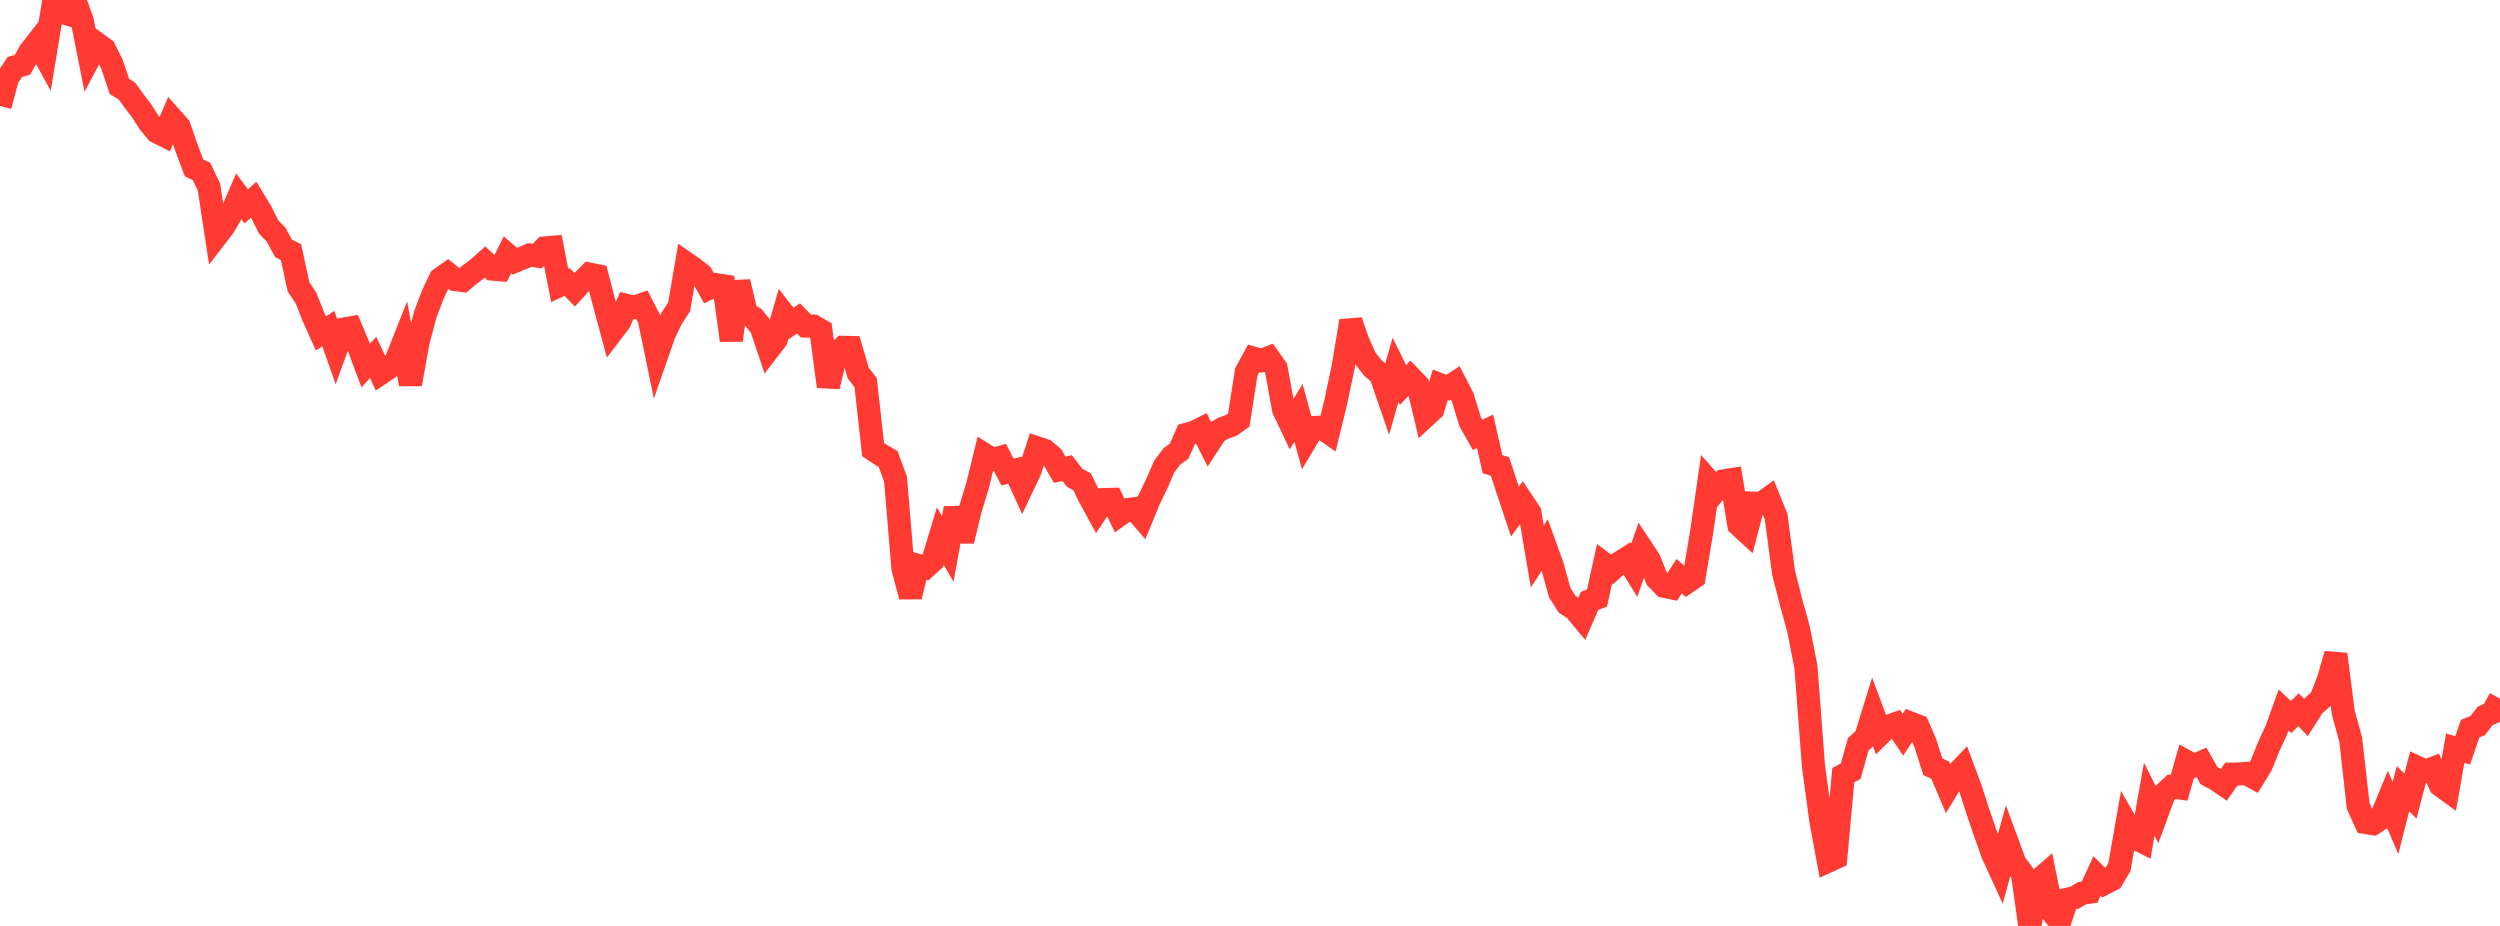 <?xml version="1.0" standalone="no"?>
<!DOCTYPE svg PUBLIC "-//W3C//DTD SVG 1.1//EN" "http://www.w3.org/Graphics/SVG/1.1/DTD/svg11.dtd">

<svg width="135" height="50" viewBox="0 0 135 50" preserveAspectRatio="none" 
  xmlns="http://www.w3.org/2000/svg"
  xmlns:xlink="http://www.w3.org/1999/xlink">


<polyline points="0.0, 5.723 0.403, 4.221 0.806, 3.614 1.209, 3.502 1.612, 2.791 2.015, 2.275 2.418, 3.013 2.821, 0.557 3.224, 0.624 3.627, 0.749 4.03, 0.0 4.433, 1.089 4.836, 3.115 5.239, 2.359 5.642, 2.651 6.045, 3.465 6.448, 4.665 6.851, 4.917 7.254, 5.469 7.657, 5.996 8.06, 6.628 8.463, 7.114 8.866, 7.318 9.269, 6.385 9.672, 6.837 10.075, 7.992 10.478, 9.068 10.881, 9.257 11.284, 10.098 11.687, 12.747 12.09, 12.221 12.493, 11.537 12.896, 10.605 13.299, 11.144 13.701, 10.781 14.104, 11.447 14.507, 12.259 14.91, 12.675 15.313, 13.415 15.716, 13.615 16.119, 15.491 16.522, 16.089 16.925, 17.107 17.328, 18.008 17.731, 17.747 18.134, 18.892 18.537, 17.777 18.94, 17.705 19.343, 18.663 19.746, 19.741 20.149, 19.299 20.552, 20.162 20.955, 19.891 21.358, 19.551 21.761, 18.534 22.164, 20.746 22.567, 18.49 22.97, 16.969 23.373, 15.901 23.776, 15.059 24.179, 14.772 24.582, 15.096 24.985, 15.147 25.388, 14.808 25.791, 14.511 26.194, 14.153 26.597, 14.531 27.0, 14.564 27.403, 13.759 27.806, 14.106 28.209, 13.938 28.612, 13.77 29.015, 13.828 29.418, 13.391 29.821, 13.355 30.224, 15.413 30.627, 15.23 31.03, 15.643 31.433, 15.206 31.836, 14.804 32.239, 14.885 32.642, 16.432 33.045, 17.921 33.448, 17.392 33.851, 16.496 34.254, 16.594 34.657, 16.452 35.06, 17.231 35.463, 19.182 35.866, 18.026 36.269, 17.19 36.672, 16.573 37.075, 14.233 37.478, 14.511 37.881, 14.83 38.284, 15.564 38.687, 15.375 39.09, 15.438 39.493, 18.377 39.896, 15.22 40.299, 16.92 40.701, 17.161 41.104, 17.664 41.507, 18.862 41.91, 18.34 42.313, 16.952 42.716, 17.471 43.119, 17.192 43.522, 17.607 43.925, 17.609 44.328, 17.844 44.731, 20.872 45.134, 19.162 45.537, 18.757 45.94, 18.766 46.343, 20.141 46.746, 20.664 47.149, 24.281 47.552, 24.548 47.955, 24.782 48.358, 25.868 48.761, 30.69 49.164, 32.214 49.567, 30.532 49.97, 30.645 50.373, 30.279 50.776, 28.95 51.179, 29.639 51.582, 27.441 51.985, 29.214 52.388, 27.534 52.791, 26.206 53.194, 24.565 53.597, 24.817 54.0, 24.707 54.403, 25.49 54.806, 25.391 55.209, 26.278 55.612, 25.433 56.015, 24.188 56.418, 24.322 56.821, 24.666 57.224, 25.366 57.627, 25.276 58.03, 25.799 58.433, 26.015 58.836, 26.845 59.239, 27.584 59.642, 26.979 60.045, 26.967 60.448, 27.809 60.851, 27.523 61.254, 27.47 61.657, 27.94 62.06, 26.959 62.463, 26.127 62.866, 25.197 63.269, 24.657 63.672, 24.362 64.075, 23.456 64.478, 23.349 64.881, 23.146 65.284, 23.945 65.687, 23.331 66.09, 23.114 66.493, 22.968 66.896, 22.681 67.299, 20.09 67.701, 19.35 68.104, 19.473 68.507, 19.316 68.91, 19.883 69.313, 22.102 69.716, 22.954 70.119, 22.295 70.522, 23.763 70.925, 23.088 71.328, 23.069 71.731, 23.349 72.134, 21.698 72.537, 19.783 72.94, 17.338 73.343, 18.489 73.746, 19.38 74.149, 19.883 74.552, 20.216 74.955, 21.39 75.358, 19.97 75.761, 20.791 76.164, 20.373 76.567, 20.795 76.97, 22.478 77.373, 22.105 77.776, 20.781 78.179, 20.939 78.582, 20.675 78.985, 21.457 79.388, 22.774 79.791, 23.485 80.194, 23.29 80.597, 25.065 81.0, 25.191 81.403, 26.417 81.806, 27.627 82.209, 27.076 82.612, 27.68 83.015, 30.047 83.418, 29.43 83.821, 30.545 84.224, 31.999 84.627, 32.633 85.03, 32.891 85.433, 33.376 85.836, 32.446 86.239, 32.293 86.642, 30.458 87.045, 30.759 87.448, 30.395 87.851, 30.141 88.254, 30.789 88.657, 29.624 89.06, 30.234 89.463, 31.239 89.866, 31.657 90.269, 31.741 90.672, 31.118 91.075, 31.451 91.478, 31.174 91.881, 28.791 92.284, 25.993 92.687, 26.448 93.09, 25.965 93.493, 25.903 93.896, 28.337 94.299, 28.71 94.701, 27.174 95.104, 27.194 95.507, 26.906 95.91, 27.902 96.313, 30.922 96.716, 32.511 97.119, 33.967 97.522, 36.029 97.925, 41.344 98.328, 44.322 98.731, 46.495 99.134, 46.31 99.537, 41.862 99.94, 41.638 100.343, 40.194 100.746, 39.826 101.149, 38.528 101.552, 39.615 101.955, 39.219 102.358, 39.081 102.761, 39.673 103.164, 39.049 103.567, 39.204 103.97, 40.133 104.373, 41.402 104.776, 41.596 105.179, 42.541 105.582, 41.874 105.985, 41.451 106.388, 42.533 106.791, 43.778 107.194, 44.958 107.597, 46.095 108.0, 46.979 108.403, 45.521 108.806, 46.613 109.209, 47.152 109.612, 50.0 110.015, 47.599 110.418, 47.248 110.821, 49.254 111.224, 49.764 111.627, 48.564 112.03, 48.472 112.433, 48.236 112.836, 48.178 113.239, 47.305 113.642, 47.704 114.045, 47.499 114.448, 46.82 114.851, 44.522 115.254, 45.227 115.657, 45.433 116.06, 43.155 116.463, 43.961 116.866, 42.866 117.269, 42.486 117.672, 42.543 118.075, 41.126 118.478, 41.346 118.881, 41.17 119.284, 41.881 119.687, 42.097 120.09, 42.373 120.493, 41.803 120.896, 41.798 121.299, 41.763 121.701, 41.986 122.104, 41.331 122.507, 40.328 122.91, 39.462 123.313, 38.342 123.716, 38.721 124.119, 38.325 124.522, 38.743 124.925, 38.114 125.328, 37.752 125.731, 36.718 126.134, 35.327 126.537, 38.479 126.94, 39.951 127.343, 43.529 127.746, 44.414 128.149, 44.477 128.552, 44.21 128.955, 43.235 129.358, 44.176 129.761, 42.587 130.164, 42.991 130.567, 41.454 130.97, 41.64 131.373, 41.49 131.776, 42.4 132.179, 42.692 132.582, 40.403 132.985, 40.52 133.388, 39.345 133.791, 39.187 134.194, 38.667 134.597, 38.477 135.0, 37.726" fill="none" stroke="#ff3a33" stroke-width="1.25"/>

</svg>